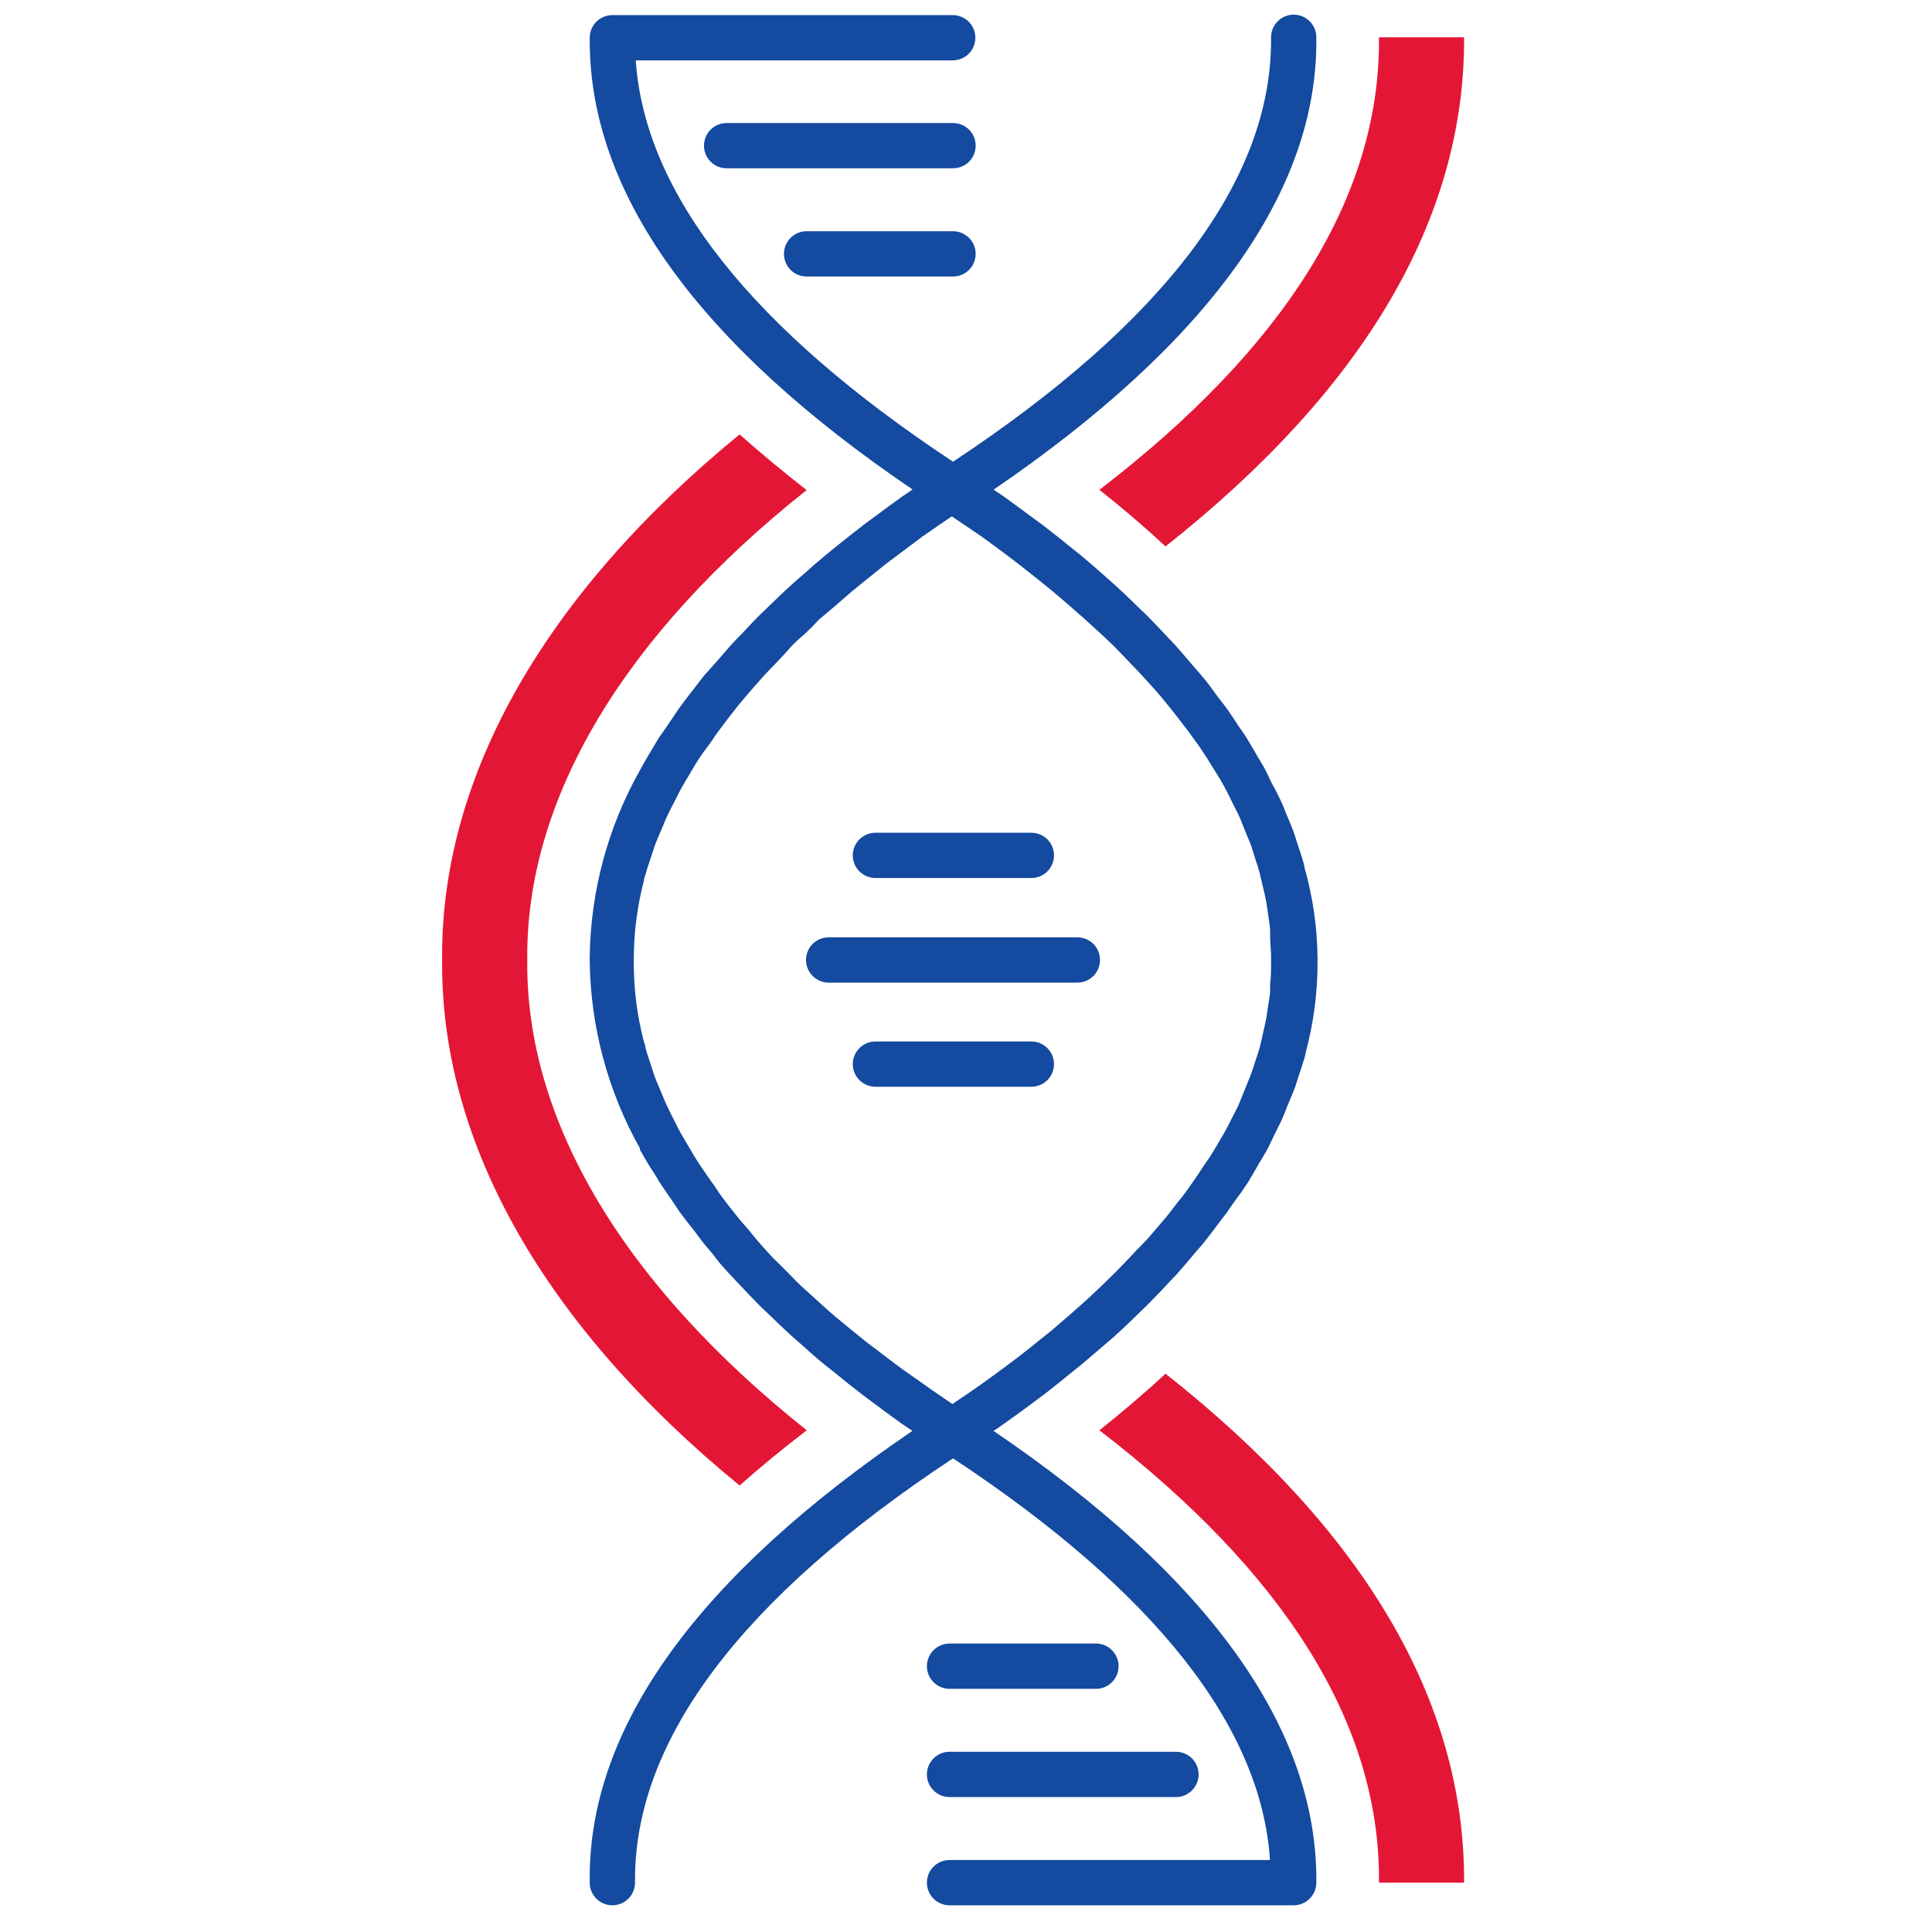 <svg width="50" height="50" viewBox="0 0 50 50" fill="none" xmlns="http://www.w3.org/2000/svg">
<path d="M13.645 24.898V24.793C13.621 20.645 16.172 16.418 20.875 12.684C20.258 12.199 19.676 11.719 19.141 11.242C14.121 15.352 11.414 20.074 11.442 24.793V24.887C11.414 29.613 14.121 34.336 19.141 38.445C19.68 37.965 20.262 37.488 20.879 37.016C16.172 33.273 13.621 29.043 13.645 24.898Z" fill="#E31735"/>
<path d="M33.766 22.473L33.742 22.355C33.692 22.172 33.629 21.988 33.567 21.805C33.539 21.719 33.516 21.629 33.481 21.539C33.426 21.383 33.356 21.23 33.293 21.074C33.231 20.918 33.203 20.84 33.149 20.727C33.094 20.613 33.02 20.457 32.949 20.336C32.879 20.215 32.813 20.047 32.746 19.922C32.68 19.797 32.614 19.695 32.547 19.582C32.481 19.469 32.367 19.266 32.27 19.109C32.172 18.953 32.141 18.918 32.074 18.82C31.961 18.648 31.848 18.473 31.723 18.301C31.664 18.219 31.598 18.141 31.535 18.059C31.395 17.871 31.258 17.668 31.106 17.496L30.934 17.297C30.766 17.098 30.598 16.906 30.418 16.699L30.258 16.531C30.067 16.324 29.867 16.117 29.664 15.91L29.512 15.766C29.293 15.551 29.074 15.34 28.844 15.129C28.793 15.086 28.738 15.043 28.692 14.996C28.453 14.785 28.211 14.57 27.957 14.359L27.785 14.223C27.531 14.016 27.274 13.809 27.004 13.602L26.801 13.453C26.535 13.254 26.27 13.062 25.992 12.859L25.715 12.672C31.25 8.891 34.082 4.984 34.067 1.043V0.965C34.067 0.809 34.005 0.66 33.895 0.551C33.785 0.441 33.636 0.379 33.481 0.379C33.325 0.379 33.176 0.441 33.066 0.551C32.956 0.66 32.895 0.809 32.895 0.965V1.047C32.895 4.664 30.137 8.332 24.664 11.949C19.445 8.5 16.688 5.008 16.453 1.562H24.656C24.812 1.562 24.961 1.501 25.071 1.391C25.181 1.281 25.242 1.132 25.242 0.977C25.242 0.821 25.181 0.672 25.071 0.562C24.961 0.452 24.812 0.391 24.656 0.391H15.848C15.693 0.391 15.543 0.452 15.434 0.562C15.324 0.672 15.262 0.821 15.262 0.977V1.055C15.262 4.996 18.063 8.902 23.617 12.668L23.324 12.867C23.098 13.027 22.883 13.191 22.664 13.352C22.547 13.438 22.426 13.523 22.313 13.613C22.098 13.777 21.891 13.945 21.684 14.109C21.578 14.199 21.465 14.281 21.363 14.371C21.164 14.535 20.973 14.699 20.789 14.867C20.684 14.957 20.578 15.047 20.477 15.141C20.301 15.297 20.137 15.457 19.973 15.617L19.656 15.922C19.508 16.066 19.371 16.219 19.231 16.367C19.09 16.516 19.004 16.594 18.902 16.711C18.801 16.828 18.676 16.973 18.563 17.102C18.449 17.23 18.324 17.367 18.215 17.492L17.965 17.816C17.84 17.977 17.715 18.137 17.598 18.297C17.539 18.379 17.488 18.457 17.434 18.539C17.305 18.727 17.172 18.93 17.043 19.105L16.961 19.246C16.824 19.469 16.692 19.695 16.57 19.918C15.733 21.398 15.283 23.065 15.262 24.766V24.887C15.285 26.579 15.731 28.239 16.559 29.715C16.558 29.725 16.558 29.736 16.559 29.746C16.676 29.965 16.805 30.18 16.949 30.395C16.985 30.449 17.016 30.504 17.047 30.562C17.164 30.742 17.289 30.922 17.414 31.102L17.594 31.371C17.703 31.52 17.824 31.672 17.942 31.82C18.059 31.969 18.117 32.059 18.211 32.176C18.305 32.293 18.426 32.422 18.531 32.566C18.637 32.711 18.77 32.852 18.899 32.992C19.027 33.133 19.098 33.199 19.195 33.305C19.293 33.41 19.496 33.625 19.652 33.781L19.934 34.051C20.113 34.223 20.289 34.395 20.473 34.562L20.75 34.805C20.949 34.98 21.141 35.16 21.36 35.332L21.645 35.559C21.863 35.738 22.082 35.914 22.313 36.09C22.41 36.168 22.52 36.242 22.621 36.32C22.852 36.492 23.082 36.664 23.324 36.836L23.613 37.031C18.063 40.801 15.235 44.703 15.262 48.645V48.723C15.262 48.878 15.324 49.027 15.434 49.137C15.543 49.247 15.693 49.309 15.848 49.309C16.003 49.309 16.152 49.247 16.262 49.137C16.372 49.027 16.434 48.878 16.434 48.723V48.641C16.434 45.023 19.192 41.355 24.664 37.742C29.883 41.188 32.641 44.684 32.867 48.137H24.574C24.419 48.137 24.27 48.199 24.16 48.308C24.05 48.418 23.988 48.567 23.988 48.723C23.988 48.878 24.05 49.027 24.16 49.137C24.27 49.247 24.419 49.309 24.574 49.309H33.481C33.636 49.309 33.785 49.247 33.895 49.137C34.005 49.027 34.067 48.878 34.067 48.723V48.645C34.067 44.703 31.266 40.801 25.711 37.031L25.762 37L25.988 36.844C26.281 36.637 26.563 36.43 26.84 36.223C26.891 36.18 26.949 36.141 27.004 36.102C27.285 35.883 27.559 35.664 27.824 35.445L27.953 35.344C28.219 35.121 28.473 34.898 28.735 34.676L28.852 34.574C29.098 34.352 29.328 34.129 29.559 33.902L29.672 33.793C29.891 33.574 30.098 33.359 30.297 33.141L30.43 33.004C30.617 32.793 30.793 32.586 30.969 32.375L31.117 32.207C31.274 32.008 31.422 31.816 31.57 31.617C31.621 31.543 31.68 31.473 31.735 31.402C31.863 31.219 31.985 31.035 32.125 30.855C32.18 30.766 32.246 30.68 32.301 30.594C32.403 30.426 32.496 30.262 32.59 30.098C32.653 29.992 32.719 29.887 32.778 29.781C32.836 29.676 32.918 29.496 32.989 29.352C33.059 29.207 33.121 29.094 33.18 28.961C33.239 28.828 33.278 28.723 33.324 28.605C33.371 28.488 33.457 28.297 33.512 28.145C33.547 28.055 33.567 27.969 33.598 27.879C33.66 27.695 33.723 27.512 33.774 27.328L33.797 27.219C33.998 26.463 34.099 25.684 34.098 24.902V24.781C34.089 24 33.977 23.224 33.766 22.473ZM32.895 24.91C32.895 25.094 32.895 25.281 32.871 25.465C32.871 25.52 32.871 25.574 32.871 25.629C32.871 25.766 32.836 25.902 32.817 26.043C32.797 26.184 32.789 26.254 32.77 26.359C32.75 26.465 32.715 26.613 32.684 26.75C32.653 26.887 32.633 26.988 32.602 27.105C32.571 27.223 32.524 27.348 32.485 27.473C32.446 27.598 32.406 27.719 32.36 27.84C32.313 27.961 32.266 28.078 32.215 28.199C32.164 28.32 32.114 28.453 32.055 28.59C31.996 28.727 31.942 28.816 31.883 28.934C31.824 29.051 31.754 29.195 31.68 29.324L31.485 29.656C31.402 29.793 31.324 29.93 31.238 30.047C31.152 30.164 31.094 30.262 31.02 30.371C30.945 30.48 30.832 30.648 30.735 30.785C30.637 30.922 30.574 30.996 30.492 31.098C30.41 31.199 30.277 31.383 30.16 31.523L29.902 31.824C29.781 31.969 29.656 32.113 29.512 32.254C29.367 32.395 29.332 32.449 29.238 32.543C29.145 32.637 28.961 32.836 28.813 32.98L28.524 33.262C28.367 33.41 28.215 33.559 28.051 33.703L27.735 33.984L27.223 34.426L26.891 34.691C26.711 34.84 26.527 34.984 26.34 35.129L25.985 35.395C25.793 35.539 25.594 35.68 25.402 35.82L25.012 36.09L24.649 36.336L24.305 36.102C24.164 36.004 24.024 35.91 23.891 35.812L23.336 35.422L22.945 35.129C22.77 34.996 22.598 34.859 22.43 34.738L22.063 34.441L21.59 34.051C21.473 33.949 21.356 33.848 21.242 33.742C21.129 33.637 20.953 33.477 20.813 33.352C20.672 33.227 20.586 33.137 20.481 33.027C20.375 32.918 20.227 32.77 20.09 32.637C19.953 32.504 19.871 32.41 19.77 32.297C19.668 32.184 19.547 32.047 19.438 31.906C19.328 31.766 19.231 31.672 19.133 31.551L18.848 31.191C18.754 31.066 18.652 30.941 18.563 30.801C18.473 30.66 18.402 30.57 18.324 30.457C18.246 30.344 18.141 30.191 18.059 30.066C17.977 29.941 17.926 29.852 17.863 29.742C17.801 29.633 17.695 29.465 17.617 29.324C17.539 29.184 17.516 29.125 17.465 29.027C17.414 28.93 17.313 28.734 17.246 28.586C17.203 28.496 17.172 28.406 17.133 28.32C17.067 28.16 16.996 28.004 16.938 27.848C16.91 27.773 16.891 27.699 16.867 27.625C16.809 27.453 16.75 27.281 16.703 27.109C16.703 27.059 16.68 27.008 16.664 26.957C16.491 26.299 16.404 25.622 16.402 24.941V24.809C16.404 24.128 16.492 23.451 16.664 22.793C16.664 22.742 16.688 22.691 16.703 22.641C16.75 22.469 16.809 22.297 16.867 22.125L16.938 21.906C16.996 21.746 17.067 21.586 17.137 21.426C17.172 21.34 17.203 21.254 17.246 21.168C17.313 21.016 17.391 20.867 17.469 20.719C17.547 20.57 17.563 20.523 17.617 20.426C17.672 20.328 17.781 20.145 17.867 20C17.953 19.855 17.988 19.793 18.055 19.688C18.121 19.582 18.238 19.418 18.332 19.297C18.426 19.176 18.481 19.078 18.563 18.965C18.645 18.852 18.758 18.707 18.856 18.574L19.129 18.227C19.231 18.102 19.34 17.98 19.445 17.855L19.766 17.492C19.871 17.375 19.988 17.258 20.102 17.141C20.215 17.023 20.336 16.891 20.461 16.75C20.586 16.609 20.695 16.523 20.817 16.414C20.938 16.305 21.082 16.156 21.207 16.023L21.598 15.695L22.047 15.305L22.438 14.988L22.922 14.598L23.34 14.285L23.86 13.895L24.309 13.582L24.633 13.363L24.996 13.609L25.387 13.875C25.586 14.016 25.777 14.16 25.969 14.301L26.324 14.57L26.875 15.004L27.207 15.273C27.383 15.418 27.551 15.566 27.719 15.711C27.82 15.805 27.93 15.895 28.031 15.984L28.516 16.426L28.813 16.707C28.957 16.852 29.094 16.996 29.231 17.141C29.367 17.285 29.422 17.336 29.512 17.434L29.902 17.863C29.988 17.965 30.078 18.066 30.16 18.168C30.242 18.27 30.383 18.445 30.492 18.586L30.735 18.902L31.02 19.293L31.238 19.621C31.324 19.758 31.402 19.891 31.481 20.012C31.559 20.133 31.617 20.238 31.68 20.352C31.742 20.465 31.817 20.609 31.879 20.742C31.942 20.875 32 20.977 32.055 21.094C32.11 21.211 32.16 21.344 32.215 21.484C32.27 21.625 32.317 21.723 32.364 21.844C32.41 21.965 32.442 22.09 32.481 22.211C32.52 22.332 32.567 22.457 32.602 22.602C32.637 22.746 32.656 22.836 32.684 22.949C32.711 23.062 32.746 23.207 32.77 23.34C32.793 23.473 32.801 23.547 32.817 23.652C32.832 23.758 32.86 23.93 32.871 24.07C32.871 24.121 32.871 24.176 32.871 24.23C32.871 24.414 32.899 24.621 32.895 24.785V24.918V24.91Z" fill="#144A9F"/>
<path d="M24.664 3.184H18.805C18.649 3.184 18.5 3.245 18.391 3.355C18.281 3.465 18.219 3.614 18.219 3.77C18.219 3.925 18.281 4.074 18.391 4.184C18.5 4.294 18.649 4.355 18.805 4.355H24.664C24.82 4.355 24.969 4.294 25.079 4.184C25.189 4.074 25.25 3.925 25.25 3.77C25.25 3.614 25.189 3.465 25.079 3.355C24.969 3.245 24.82 3.184 24.664 3.184Z" fill="#144A9F"/>
<path d="M24.664 5.984H20.875C20.719 5.984 20.57 6.046 20.46 6.156C20.351 6.266 20.289 6.415 20.289 6.57C20.289 6.726 20.351 6.875 20.46 6.985C20.57 7.095 20.719 7.156 20.875 7.156H24.664C24.819 7.156 24.968 7.095 25.078 6.985C25.188 6.875 25.25 6.726 25.25 6.57C25.25 6.415 25.188 6.266 25.078 6.156C24.968 6.046 24.819 5.984 24.664 5.984Z" fill="#144A9F"/>
<path d="M24.574 46.508H30.434C30.589 46.508 30.738 46.446 30.848 46.336C30.958 46.226 31.02 46.077 31.02 45.922C31.02 45.767 30.958 45.617 30.848 45.508C30.738 45.398 30.589 45.336 30.434 45.336H24.574C24.419 45.336 24.27 45.398 24.16 45.508C24.05 45.617 23.988 45.767 23.988 45.922C23.988 46.077 24.05 46.226 24.16 46.336C24.27 46.446 24.419 46.508 24.574 46.508Z" fill="#144A9F"/>
<path d="M24.574 43.707H28.363C28.519 43.707 28.668 43.645 28.778 43.535C28.887 43.425 28.949 43.276 28.949 43.121C28.949 42.966 28.887 42.817 28.778 42.707C28.668 42.597 28.519 42.535 28.363 42.535H24.574C24.419 42.535 24.27 42.597 24.16 42.707C24.05 42.817 23.988 42.966 23.988 43.121C23.988 43.276 24.05 43.425 24.16 43.535C24.27 43.645 24.419 43.707 24.574 43.707Z" fill="#144A9F"/>
<path d="M27.883 24.258H21.445C21.29 24.258 21.141 24.32 21.031 24.429C20.921 24.539 20.859 24.688 20.859 24.844C20.859 24.999 20.921 25.148 21.031 25.258C21.141 25.368 21.29 25.43 21.445 25.43H27.883C28.038 25.43 28.187 25.368 28.297 25.258C28.407 25.148 28.468 24.999 28.468 24.844C28.468 24.688 28.407 24.539 28.297 24.429C28.187 24.32 28.038 24.258 27.883 24.258Z" fill="#144A9F"/>
<path d="M22.656 22.723H26.691C26.847 22.723 26.996 22.661 27.106 22.551C27.216 22.441 27.277 22.292 27.277 22.137C27.277 21.981 27.216 21.832 27.106 21.722C26.996 21.613 26.847 21.551 26.691 21.551H22.656C22.501 21.551 22.352 21.613 22.242 21.722C22.132 21.832 22.07 21.981 22.07 22.137C22.07 22.292 22.132 22.441 22.242 22.551C22.352 22.661 22.501 22.723 22.656 22.723Z" fill="#144A9F"/>
<path d="M26.691 26.953H22.656C22.501 26.953 22.352 27.015 22.242 27.125C22.132 27.235 22.07 27.384 22.07 27.539C22.07 27.695 22.132 27.843 22.242 27.953C22.352 28.063 22.501 28.125 22.656 28.125H26.691C26.847 28.125 26.996 28.063 27.106 27.953C27.216 27.843 27.277 27.695 27.277 27.539C27.277 27.384 27.216 27.235 27.106 27.125C26.996 27.015 26.847 26.953 26.691 26.953Z" fill="#144A9F"/>
<path d="M35.688 48.652V48.723H37.891V48.66C37.891 44.016 35.312 39.617 30.164 35.551C29.629 36.047 29.059 36.531 28.453 37.016C33.266 40.715 35.703 44.621 35.688 48.652Z" fill="#E31735"/>
<path d="M35.688 1.035V0.965H37.891V1.027C37.891 5.672 35.312 10.07 30.164 14.141C29.628 13.643 29.057 13.155 28.453 12.676C33.266 8.984 35.703 5.078 35.688 1.035Z" fill="#E31735"/>
</svg>
